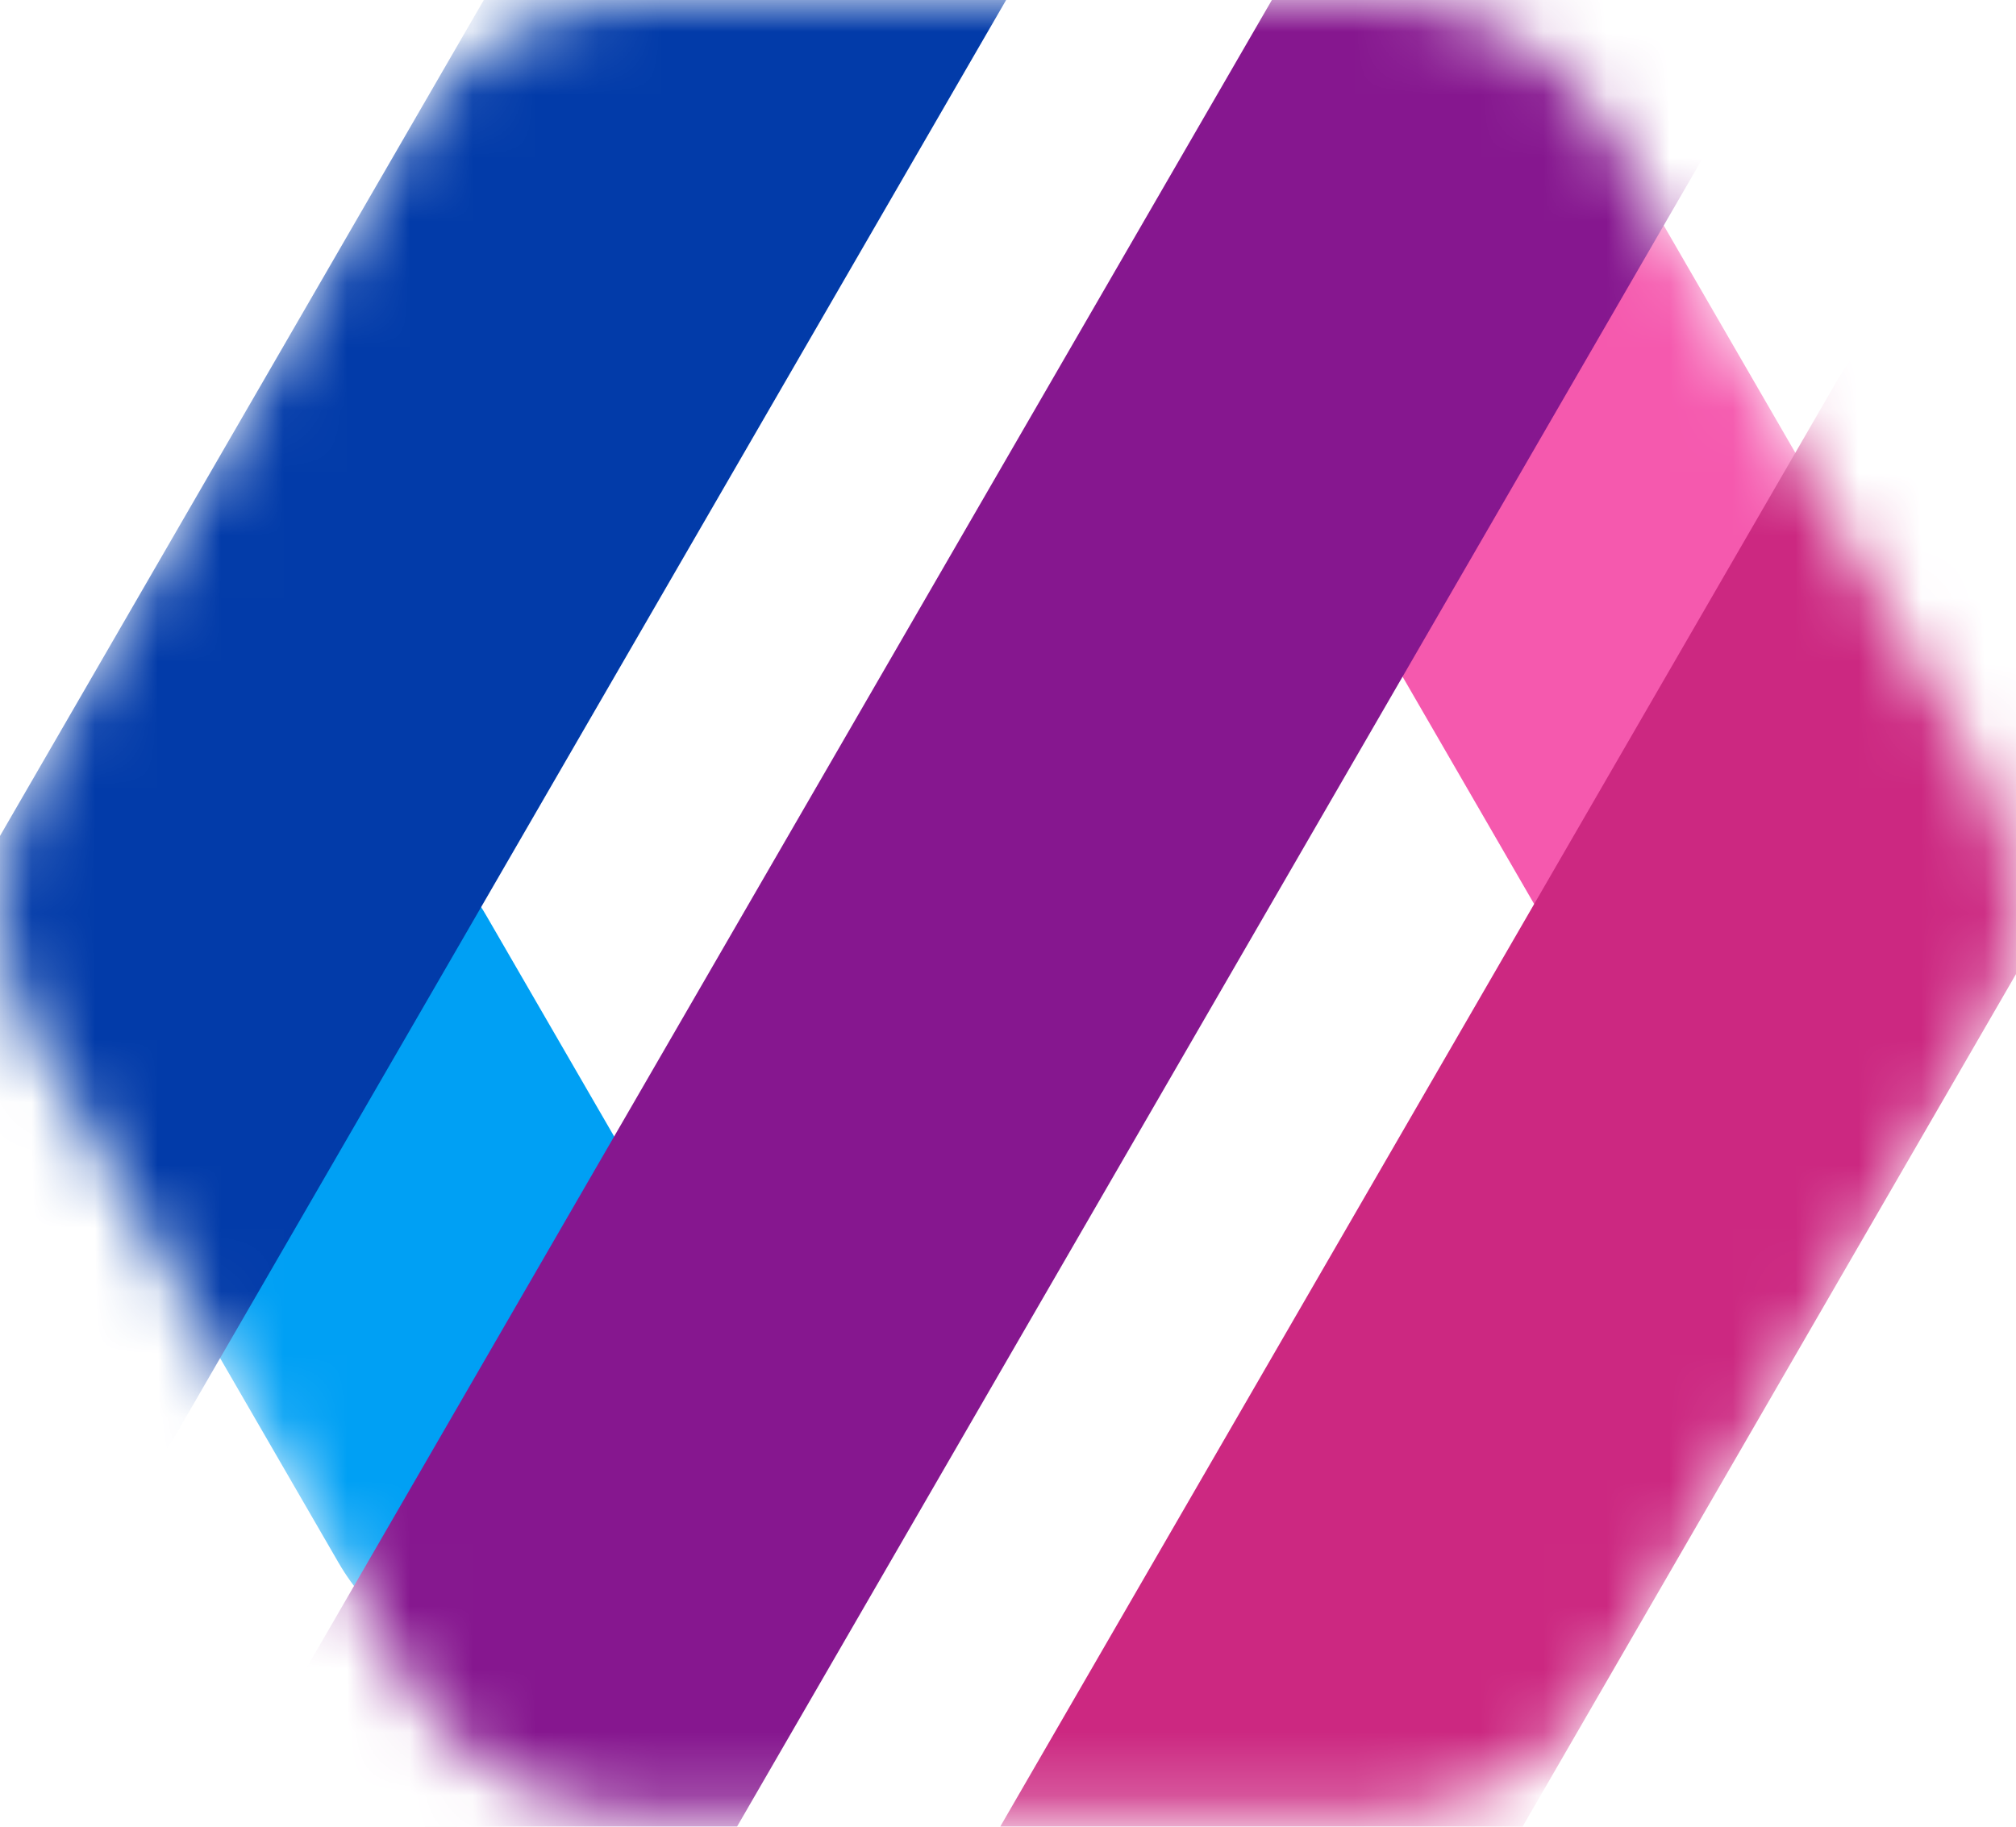 <?xml version="1.0" encoding="UTF-8"?> <svg xmlns="http://www.w3.org/2000/svg" width="32" height="29" viewBox="0 0 32 29" fill="none"><mask id="mask0_71_297" style="mask-type:alpha" maskUnits="userSpaceOnUse" x="0" y="0" width="32" height="29"><path d="M6.446 2.118C7.204 0.808 8.606 0 10.123 0H21.877C23.394 0 24.796 0.808 25.554 2.118L31.431 12.274C32.19 13.585 32.19 15.2 31.431 16.511L25.554 26.666C24.796 27.977 23.394 28.785 21.877 28.785H10.123C8.606 28.785 7.204 27.977 6.446 26.666L0.569 16.511C-0.19 15.2 -0.19 13.585 0.569 12.274L6.446 2.118Z" fill="#D9D9D9"></path></mask><g mask="url(#mask0_71_297)"><path d="M7.718 14.534C6.727 12.821 4.531 12.234 2.814 13.223C1.097 14.212 0.509 16.403 1.5 18.116L5.372 24.806C6.363 26.519 8.559 27.106 10.276 26.117C11.993 25.128 12.581 22.937 11.59 21.224L7.718 14.534Z" fill="#00A0F4"></path><path d="M26.361 3.497C25.37 1.784 23.174 1.197 21.457 2.186C19.74 3.175 19.152 5.365 20.143 7.079L24.634 14.84C25.626 16.553 27.822 17.14 29.539 16.151C31.256 15.162 31.844 12.971 30.853 11.258L26.361 3.497Z" fill="#F559AE"></path><path d="M16.623 -1.128C17.614 -2.841 17.026 -5.032 15.309 -6.021C13.592 -7.01 11.396 -6.423 10.405 -4.71L-3.409 19.162C-4.401 20.875 -3.812 23.066 -2.095 24.055C-0.378 25.044 1.818 24.457 2.809 22.744L16.623 -1.128Z" fill="#023BA9"></path><path d="M35.382 9.62C36.373 7.907 35.785 5.716 34.068 4.727C32.35 3.738 30.155 4.325 29.163 6.038L13.213 33.602C12.222 35.316 12.81 37.506 14.527 38.495C16.244 39.484 18.44 38.898 19.431 37.184L35.382 9.62Z" fill="#CC2881"></path><path d="M27.388 1.886C28.379 0.173 27.791 -2.018 26.074 -3.007C24.357 -3.996 22.161 -3.409 21.17 -1.696L4.581 26.972C3.589 28.685 4.178 30.876 5.895 31.865C7.612 32.854 9.807 32.267 10.799 30.554L27.388 1.886Z" fill="#86178F"></path></g></svg> 